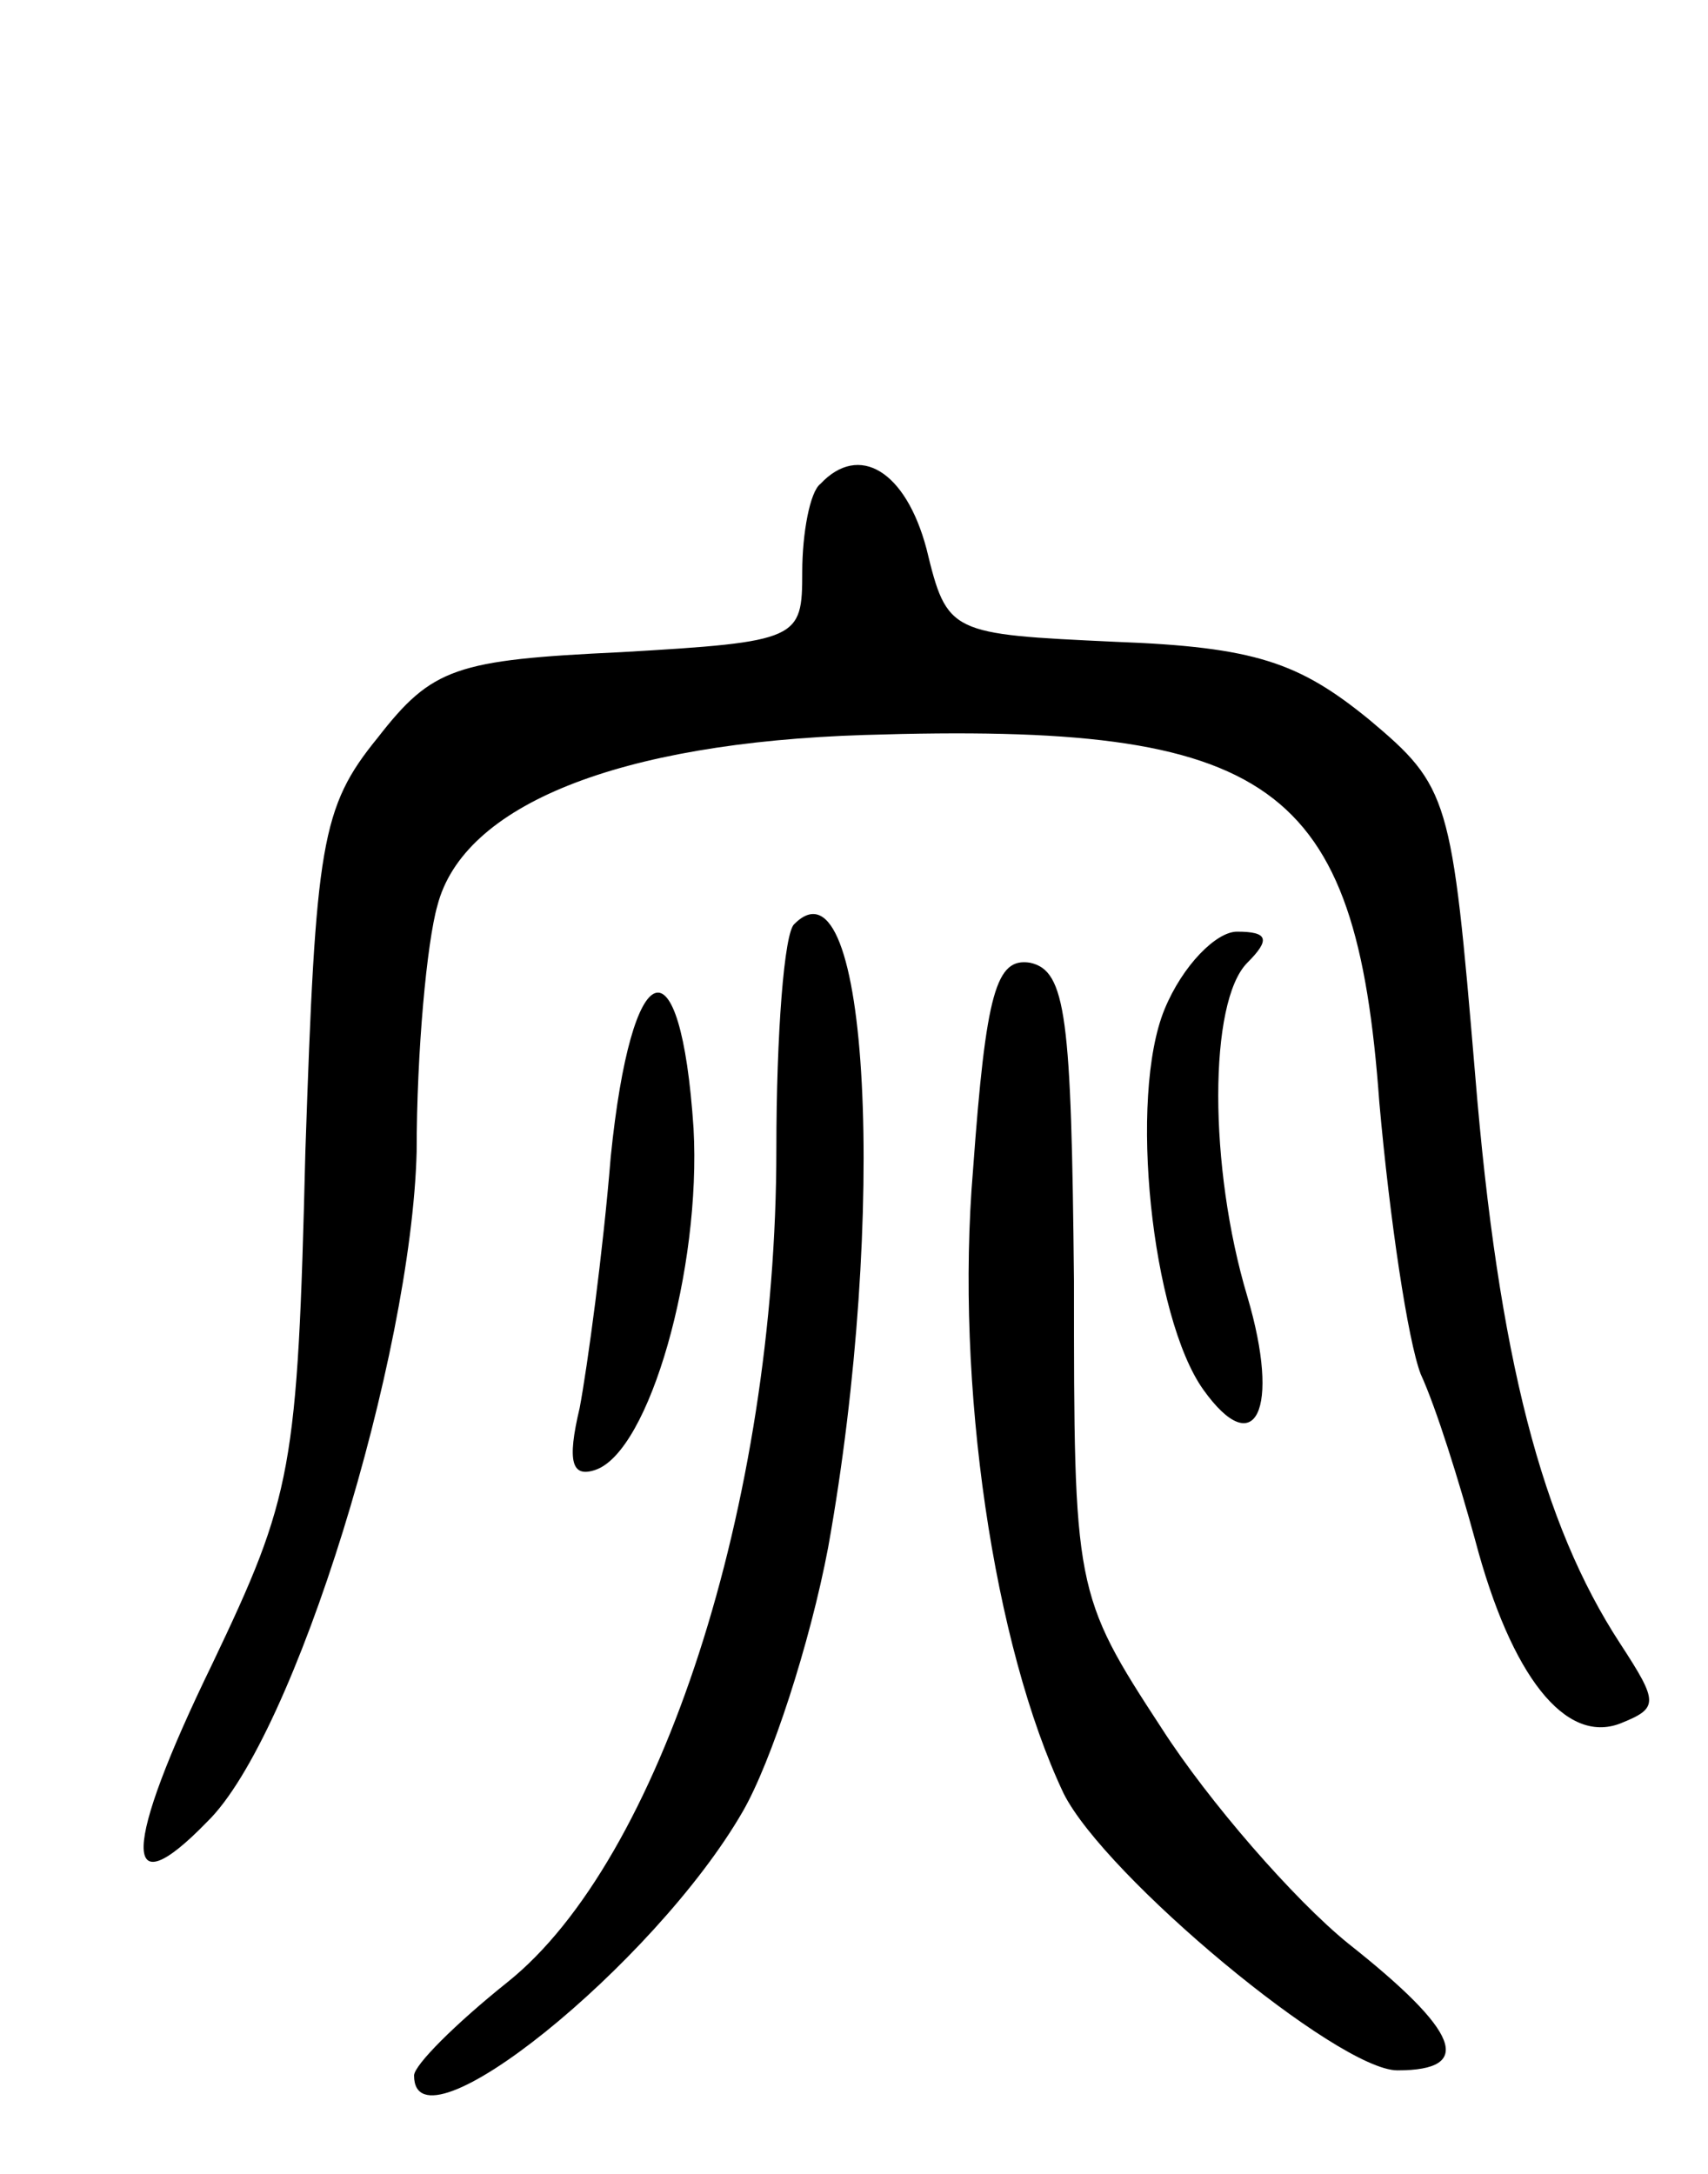 <svg version="1.0" xmlns="http://www.w3.org/2000/svg" width="66" height="84" viewBox="0 0 66 84" ><g transform="translate(0,84) scale(0.1,-0.1)" ><path d="M317 653 c-4 -3 -7 -19 -7 -34 0 -26 -1 -27 -70 -31 -64 -3 -73 -6 -94 -33 -22 -27 -24 -41 -28 -160 -3 -123 -5 -133 -36 -198 -35 -72 -35 -95 -2 -61 34 33 79 180 81 259 0 39 4 81 8 95 10 39 70 63 165 66 158 5 190 -18 199 -142 4 -45 11 -92 16 -105 6 -13 15 -42 21 -64 14 -53 35 -79 56 -71 15 6 15 8 0 31 -30 46 -47 110 -56 220 -9 107 -10 111 -41 137 -27 22 -44 28 -98 30 -64 3 -65 3 -73 36 -8 30 -26 41 -41 25z"/><path d="M307 483 c-4 -3 -7 -43 -7 -87 0 -137 -45 -275 -104 -322 -20 -16 -36 -32 -36 -36 0 -32 93 43 127 102 11 19 26 65 33 102 23 128 16 270 -13 241z"/><path d="M450 450 c-14 -34 -5 -119 15 -147 20 -28 30 -8 17 36 -15 50 -15 114 0 129 9 9 8 12 -4 12 -8 0 -21 -13 -28 -30z"/><path d="M376 388 c-7 -83 8 -184 35 -241 16 -32 106 -107 129 -107 30 0 24 15 -19 49 -21 17 -54 55 -72 83 -34 52 -34 54 -34 173 -1 102 -3 120 -17 123 -13 2 -17 -11 -22 -80z"/><path d="M236 393 c-3 -37 -9 -81 -12 -97 -5 -21 -3 -27 6 -24 21 7 41 78 38 132 -5 75 -24 68 -32 -11z"/></g></svg> 
